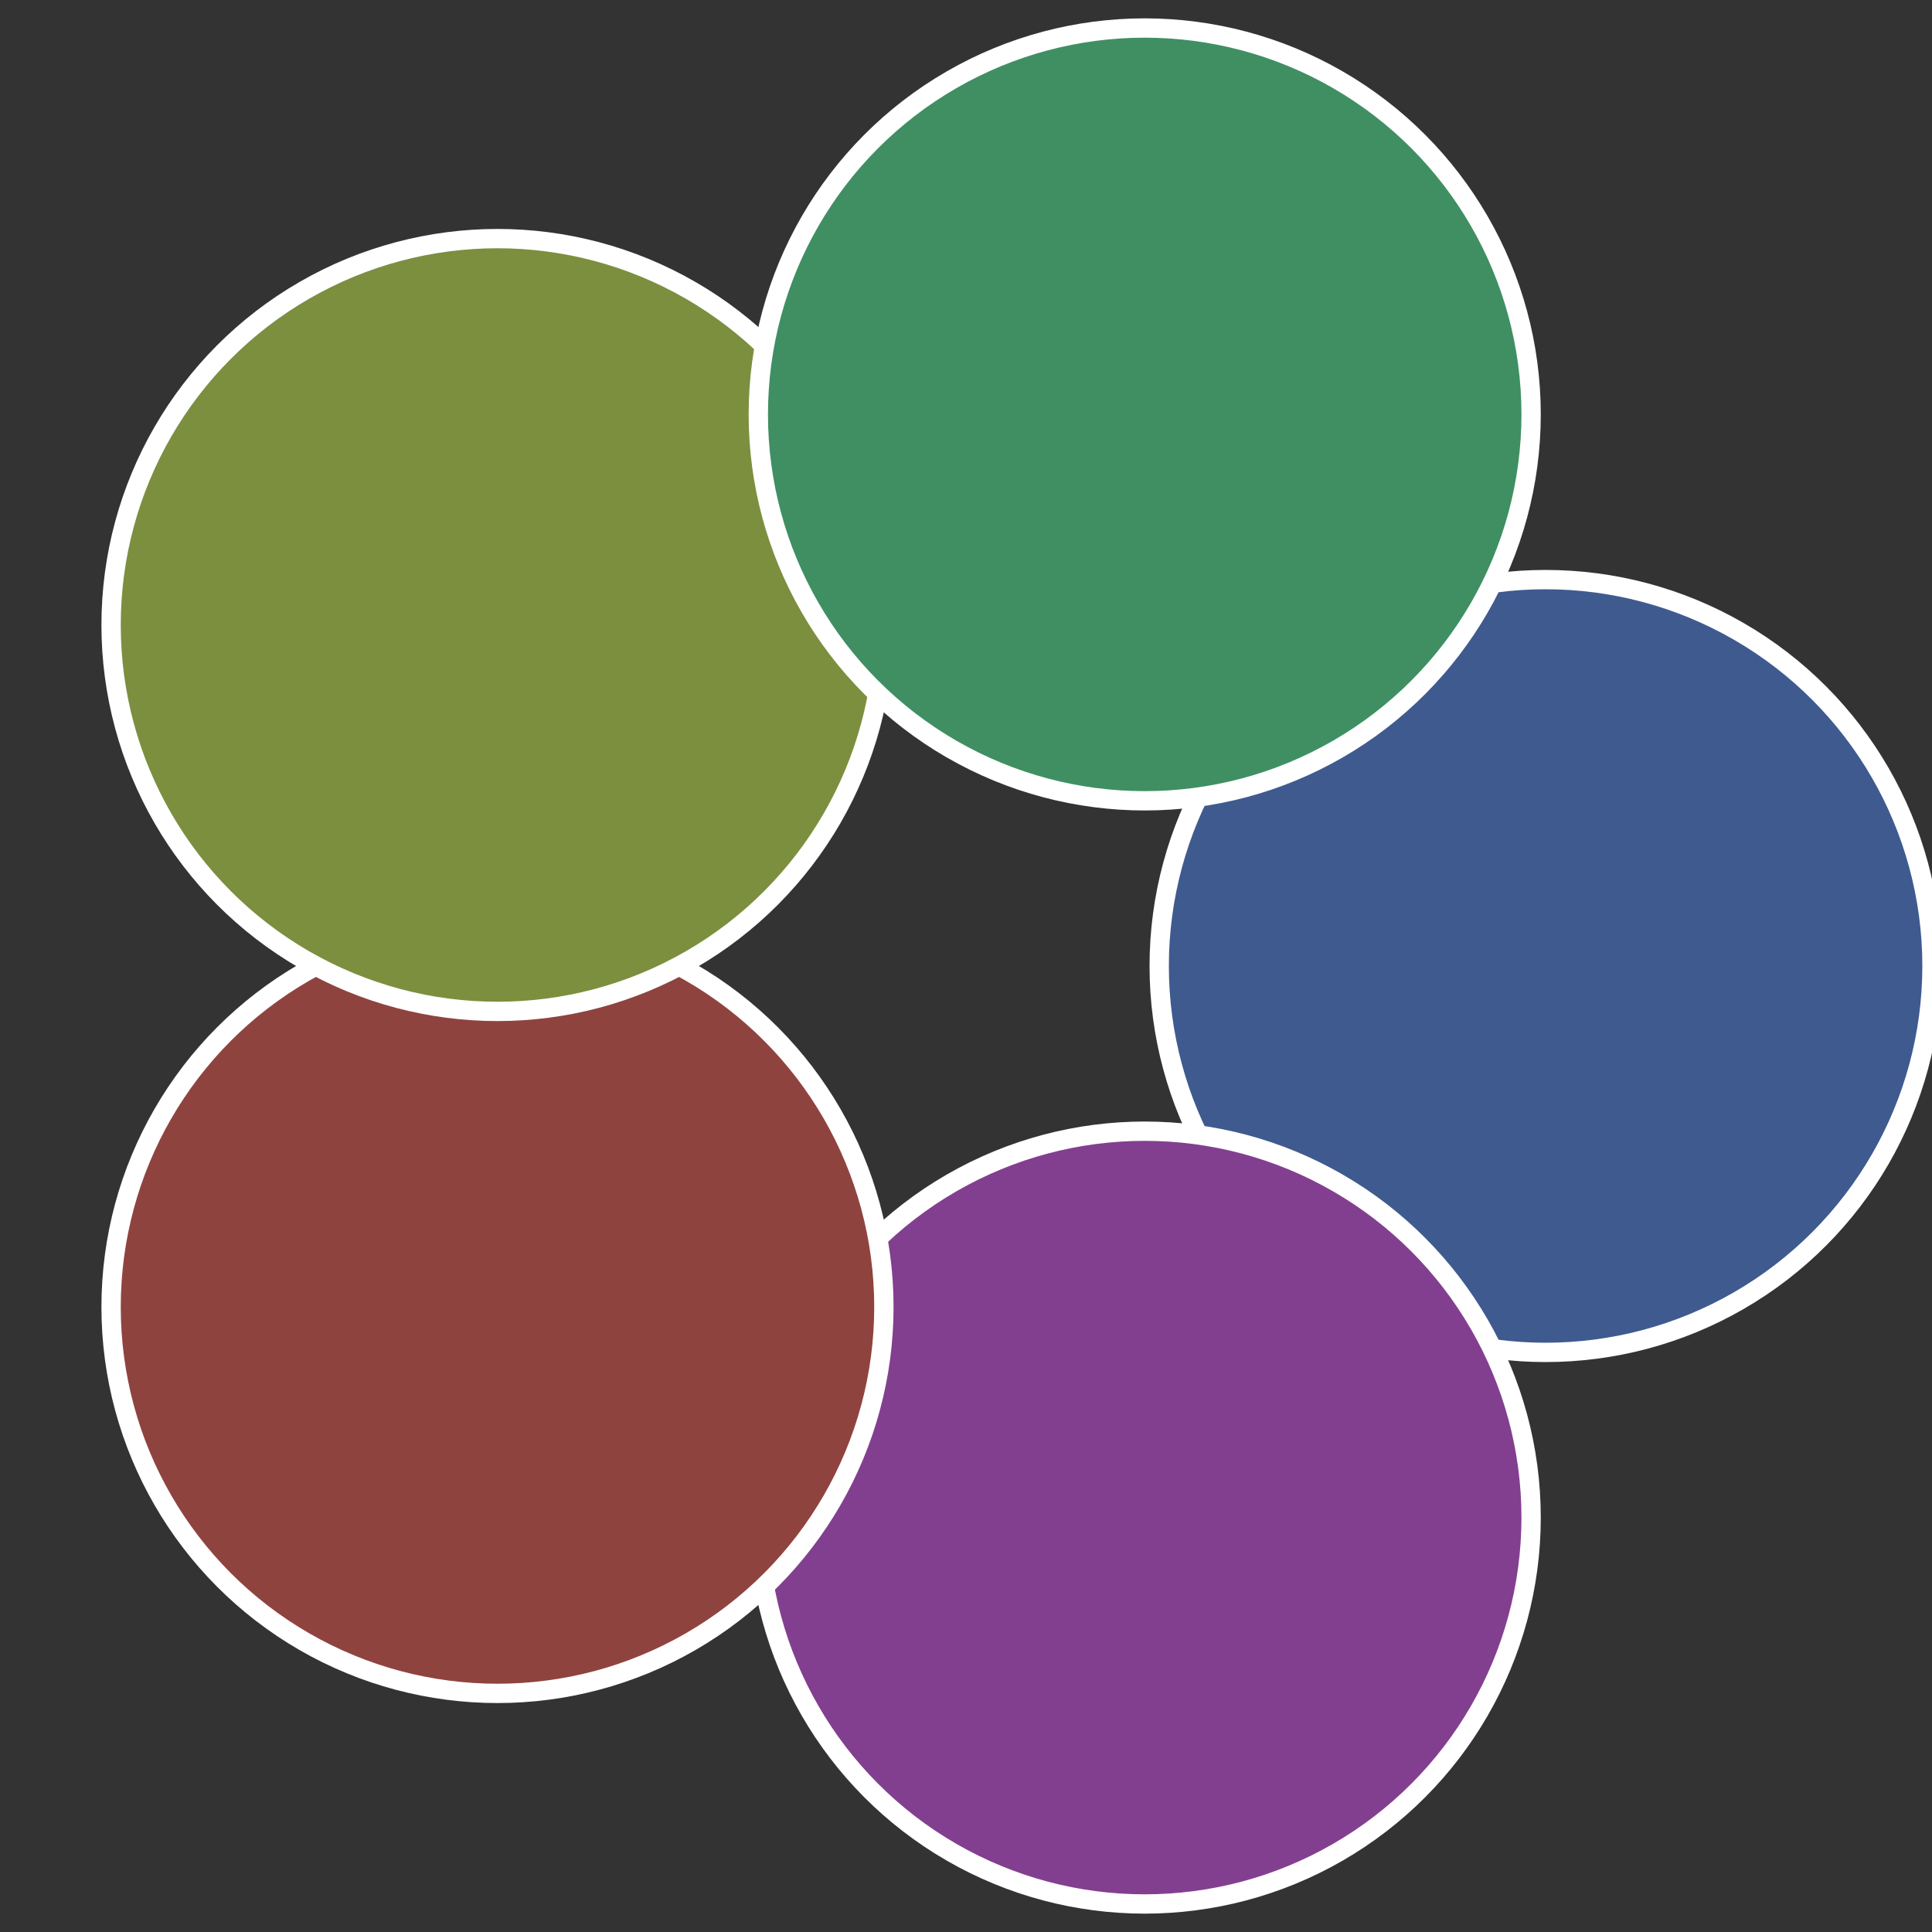 <?xml version="1.0" standalone="no"?>
<svg width="500" height="500" viewBox="-1 -1 2 2" xmlns="http://www.w3.org/2000/svg">
 
                <rect x="-1" y="-1" width="2" height="2" fill="#333333" stroke="none"/>
 
                <circle cx="0.6" cy="0" r="0.4" fill="#3f5a8f" stroke="#fff" stroke-width="1%" />
             
                <circle cx="0.185" cy="0.571" r="0.4" fill="#833f8f" stroke="#fff" stroke-width="1%" />
             
                <circle cx="-0.485" cy="0.353" r="0.4" fill="#8f433f" stroke="#fff" stroke-width="1%" />
             
                <circle cx="-0.485" cy="-0.353" r="0.4" fill="#7b8f3f" stroke="#fff" stroke-width="1%" />
             
                <circle cx="0.185" cy="-0.571" r="0.4" fill="#3f8f63" stroke="#fff" stroke-width="1%" />
            </svg>
